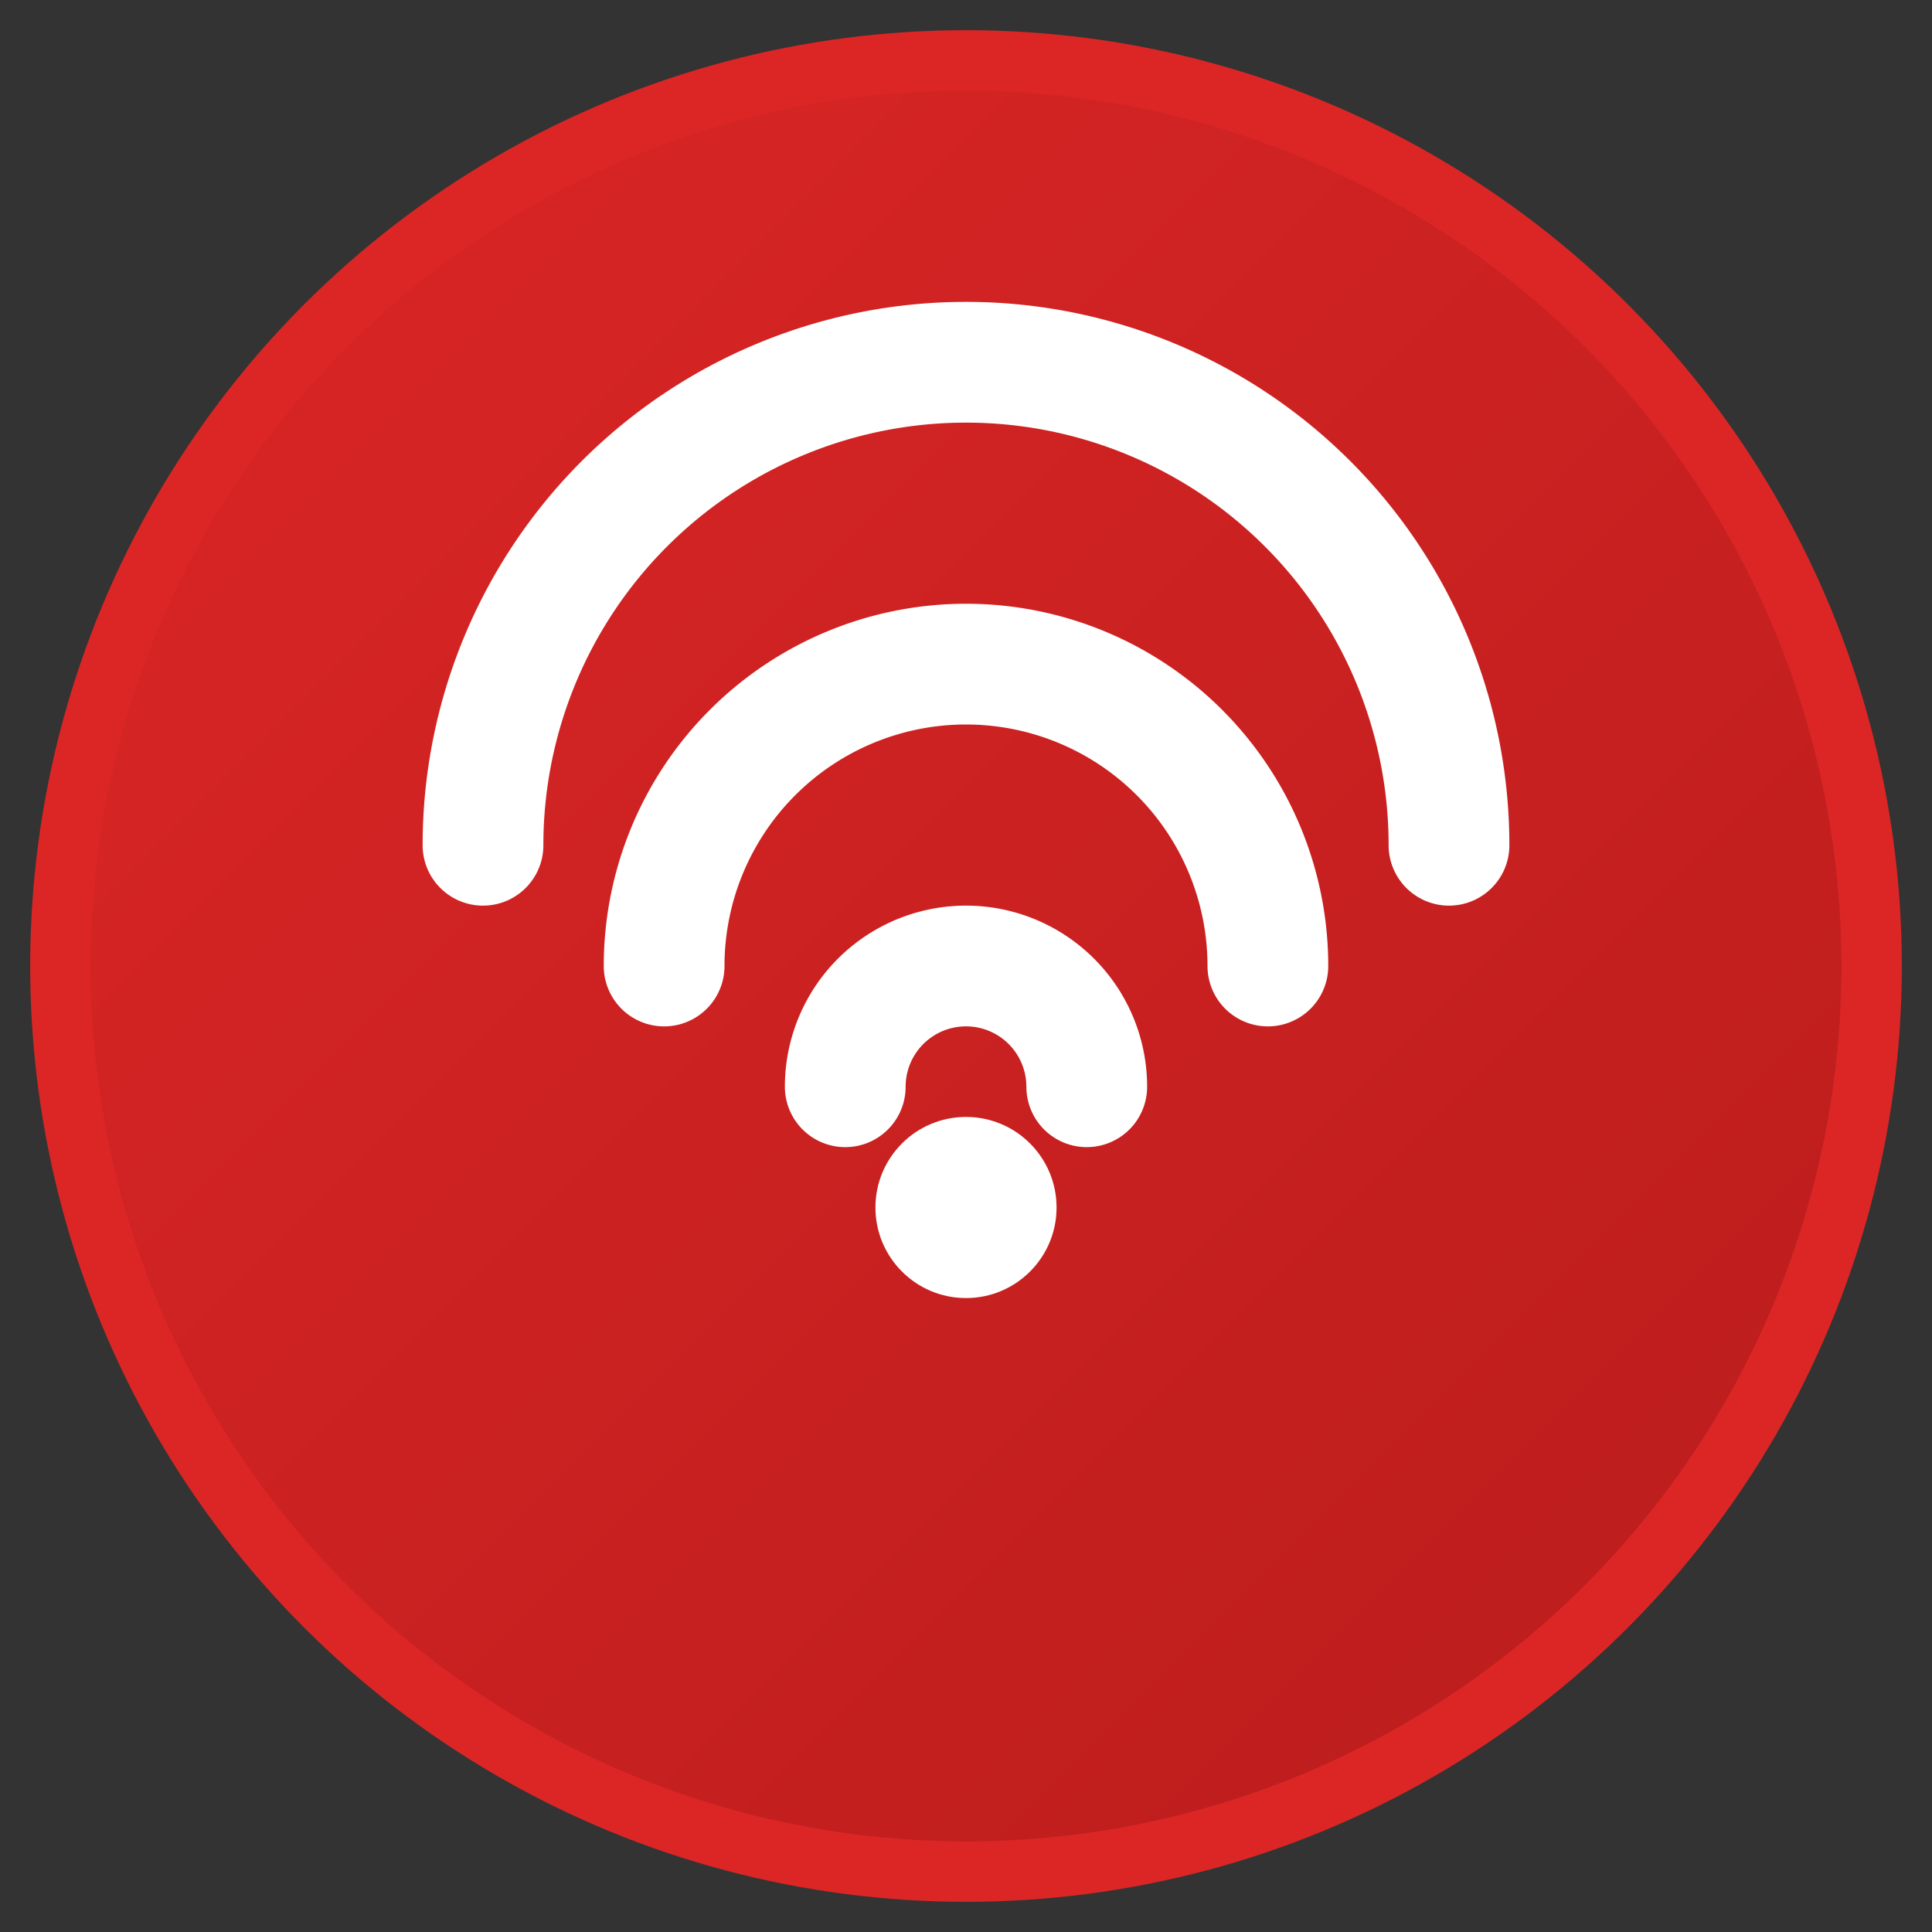 <svg xmlns="http://www.w3.org/2000/svg" width="32" height="32" viewBox="0 0 32 32">
  <rect x="0" y="0" width="32" height="32" fill="#333333" stroke="none"/>
  <defs>
    <linearGradient id="grad1" x1="0%" y1="0%" x2="100%" y2="100%">
      <stop offset="0%" style="stop-color:#DC2626;stop-opacity:1" />
      <stop offset="100%" style="stop-color:#B91C1C;stop-opacity:1" />
    </linearGradient>
  </defs>

  <!-- Background circle -->
  <circle cx="16" cy="16" r="15" fill="url(#grad1)" stroke="#DC2626" stroke-width="1"/>

  <!-- WiFi signal icon -->
  <g transform="translate(16,16)">
    <!-- Outer arc -->
    <path d="M -8,-2 A 8,8 0 0,1 8,-2"
          stroke="white"
          stroke-width="2"
          fill="none"
          stroke-linecap="round"/>

    <!-- Middle arc -->
    <path d="M -5,0 A 5,5 0 0,1 5,0"
          stroke="white"
          stroke-width="2"
          fill="none"
          stroke-linecap="round"/>

    <!-- Inner arc -->
    <path d="M -2,2 A 2,2 0 0,1 2,2"
          stroke="white"
          stroke-width="2"
          fill="none"
          stroke-linecap="round"/>

    <!-- Center dot -->
    <circle cx="0" cy="4" r="1.5" fill="white"/>
  </g>
</svg>